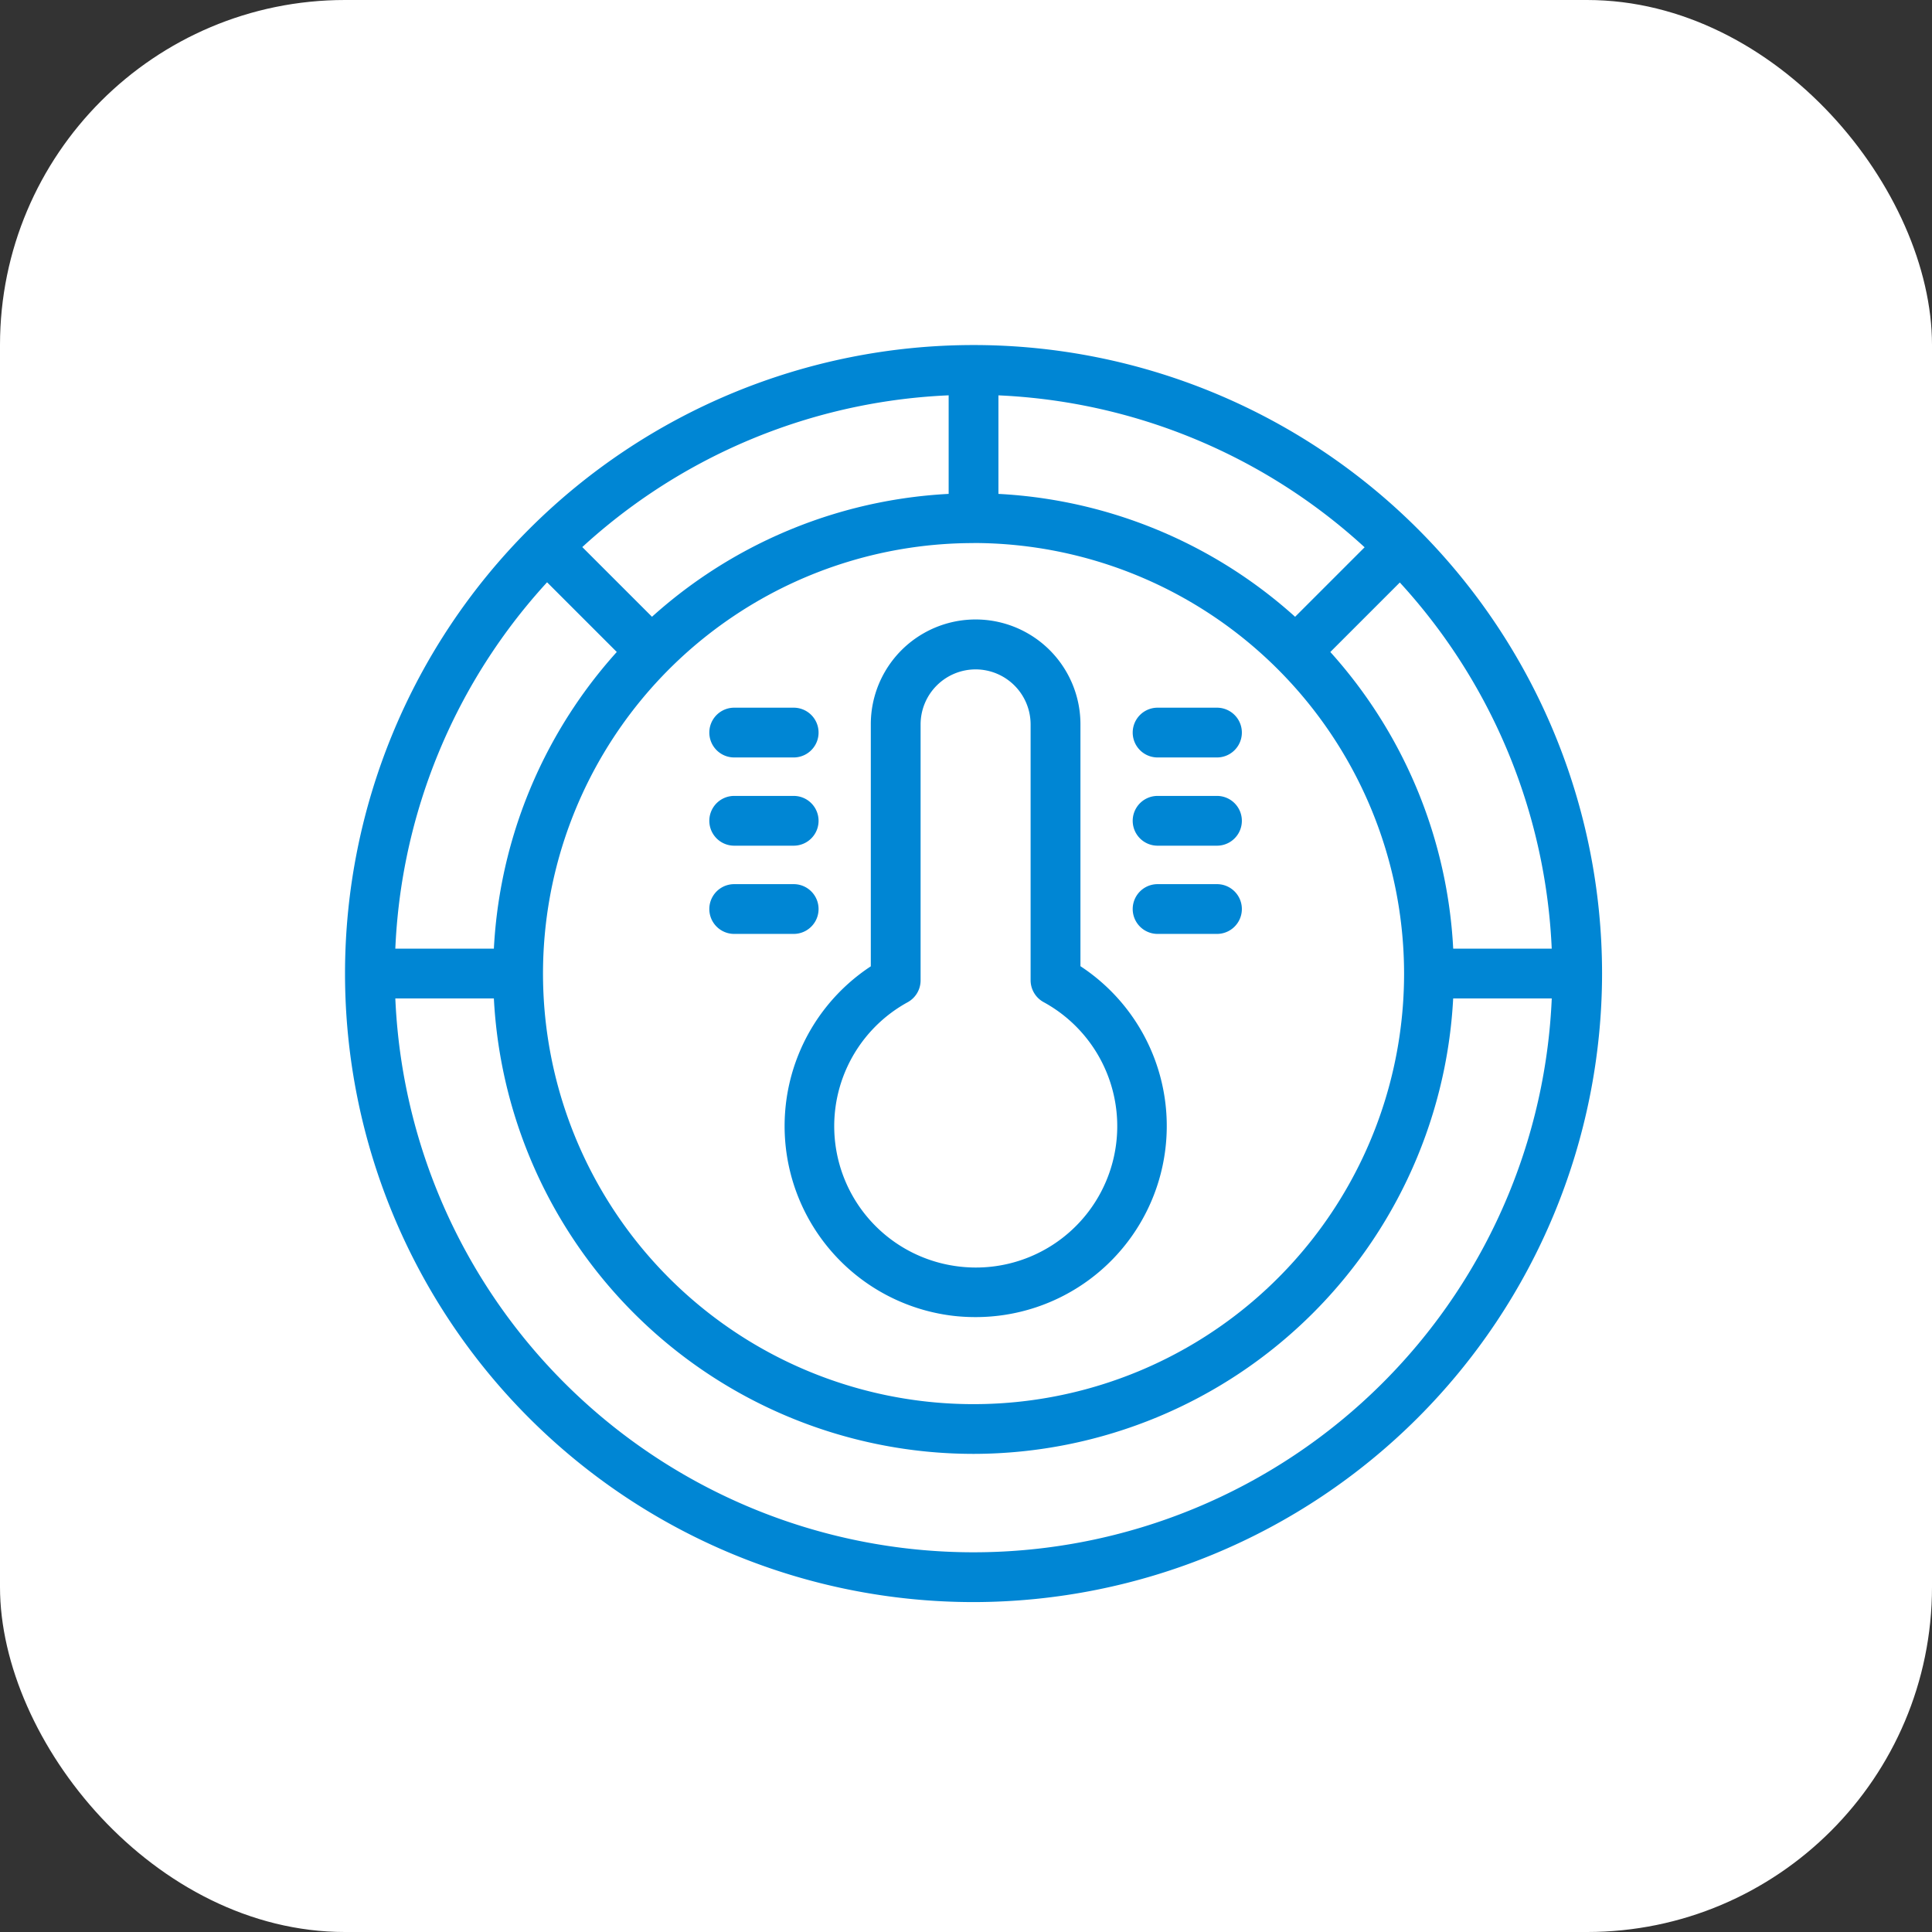 <?xml version="1.0" encoding="UTF-8" standalone="no"?>
<svg xmlns="http://www.w3.org/2000/svg" xmlns:xlink="http://www.w3.org/1999/xlink" width="84" height="84" viewBox="0 0 84 84">
  <rect x="0" y="0" width="84" height="84" fill="#333333" stroke="none"/>
  <defs>
    <clipPath id="clip-path">
      <rect id="Rectangle_799" data-name="Rectangle 799" width="54.656" height="54.656" fill="none"/>
    </clipPath>
  </defs>
  <g id="Group_1203" data-name="Group 1203" transform="translate(15 15)">
    <rect id="Rectangle_791" data-name="Rectangle 791" width="84" height="84" rx="15" transform="translate(-15 -15)" fill="#fff"/>
    <g id="Group_1202" data-name="Group 1202" transform="translate(0 0)" clip-path="url(#clip-path)">
      <path id="Path_21226" data-name="Path 21226" d="M27.327,54.655A27.327,27.327,0,1,1,54.655,27.327,27.357,27.357,0,0,1,27.327,54.655m0-52.491A25.163,25.163,0,1,0,52.491,27.327,25.192,25.192,0,0,0,27.327,2.164" transform="translate(0 0.001)" fill="#0086d4"/>
      <path id="Path_21227" data-name="Path 21227" d="M24.68,45.564A20.883,20.883,0,1,1,45.564,24.681,20.907,20.907,0,0,1,24.68,45.564m0-39.6A18.719,18.719,0,1,0,43.4,24.681,18.741,18.741,0,0,0,24.68,5.961" transform="translate(2.647 2.648)" fill="#0086d4"/>
      <rect id="Rectangle_794" data-name="Rectangle 794" width="2.164" height="6.445" transform="translate(26.246 1.081)" fill="#0086d4"/>
      <rect id="Rectangle_795" data-name="Rectangle 795" width="6.443" height="2.165" transform="translate(40.564 12.561) rotate(-45)" fill="#0086d4"/>
      <rect id="Rectangle_796" data-name="Rectangle 796" width="6.445" height="2.164" transform="translate(47.129 26.246)" fill="#0086d4"/>
      <rect id="Rectangle_797" data-name="Rectangle 797" width="2.165" height="6.444" transform="translate(8.004 9.536) rotate(-45.011)" fill="#0086d4"/>
      <rect id="Rectangle_798" data-name="Rectangle 798" width="6.445" height="2.164" transform="translate(1.081 26.246)" fill="#0086d4"/>
      <path id="Path_21228" data-name="Path 21228" d="M19.548,37.361a8.417,8.417,0,0,1-.923-.051,8.309,8.309,0,0,1-3.615-15.2V11.587a4.557,4.557,0,0,1,9.115,0V22.105a8.308,8.308,0,0,1-4.576,15.256M19.567,9.2a2.394,2.394,0,0,0-2.392,2.392v11.13a1.084,1.084,0,0,1-.562.949,6.144,6.144,0,0,0,2.249,11.493A6.145,6.145,0,0,0,22.52,23.665a1.086,1.086,0,0,1-.562-.949V11.587A2.394,2.394,0,0,0,19.567,9.2" transform="translate(7.851 4.904)" fill="#0086d4"/>
      <path id="Path_21229" data-name="Path 21229" d="M23.841,15.974H21.259a1.082,1.082,0,0,1,0-2.164h2.582a1.082,1.082,0,1,1,0,2.164" transform="translate(14.071 9.631)" fill="#0086d4"/>
      <path id="Path_21230" data-name="Path 21230" d="M23.841,13.714H21.259a1.082,1.082,0,0,1,0-2.164h2.582a1.082,1.082,0,1,1,0,2.164" transform="translate(14.071 8.055)" fill="#0086d4"/>
      <path id="Path_21231" data-name="Path 21231" d="M23.841,11.454H21.259a1.082,1.082,0,0,1,0-2.164h2.582a1.082,1.082,0,1,1,0,2.164" transform="translate(14.071 6.479)" fill="#0086d4"/>
      <path id="Path_21232" data-name="Path 21232" d="M13,15.974H10.414a1.082,1.082,0,0,1,0-2.164H13a1.082,1.082,0,0,1,0,2.164" transform="translate(6.508 9.631)" fill="#0086d4"/>
      <path id="Path_21233" data-name="Path 21233" d="M13,13.714H10.414a1.082,1.082,0,0,1,0-2.164H13a1.082,1.082,0,0,1,0,2.164" transform="translate(6.508 8.055)" fill="#0086d4"/>
      <path id="Path_21234" data-name="Path 21234" d="M13,11.454H10.414a1.082,1.082,0,0,1,0-2.164H13a1.082,1.082,0,0,1,0,2.164" transform="translate(6.508 6.479)" fill="#0086d4"/>
    </g>
  </g>
</svg>
